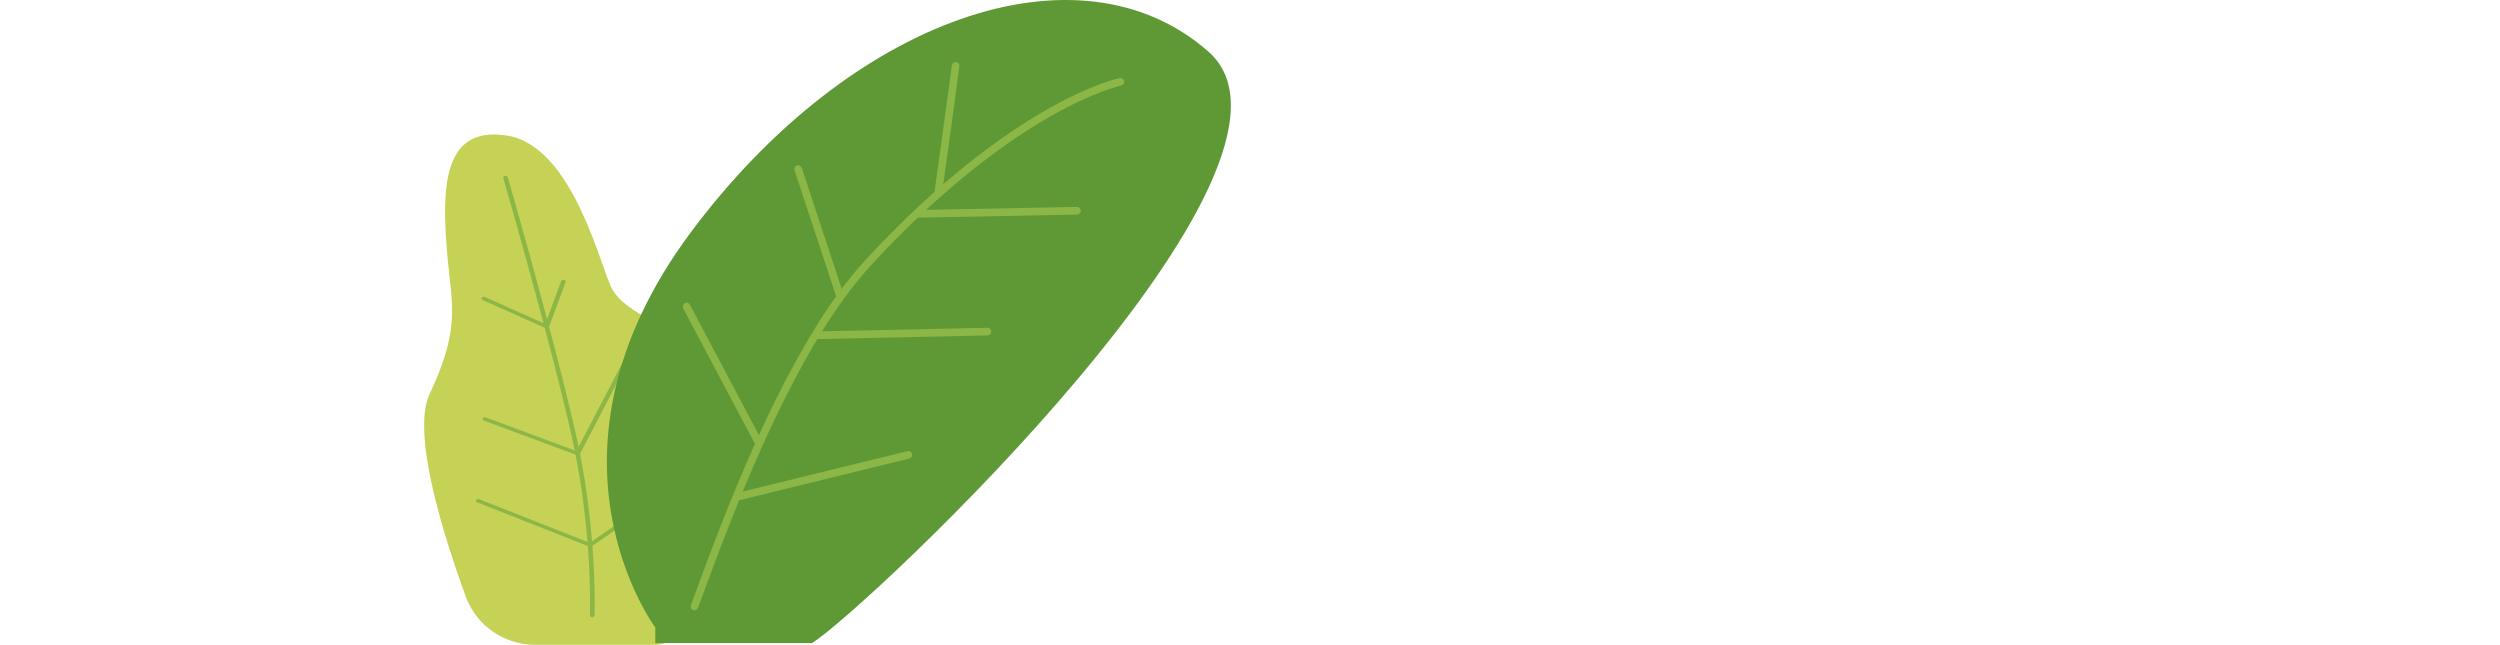 <svg width="725" height="187" viewBox="0 0 725 187" fill="none" xmlns="http://www.w3.org/2000/svg">
<path d="M155.198 187C146.188 187 138.146 181.412 135.076 173.017C128.578 155.254 119.227 125.547 124.6 114.218C132.481 97.6 131.443 90.113 130.386 80.516C127.654 55.712 127.524 36.295 146.994 39.309C166.463 42.324 174.334 78.489 177.611 83.975C183.403 93.671 198.728 92.247 203.091 113.31C206.699 130.734 198.598 169.756 195.691 182.72C195.419 183.935 194.736 185.021 193.757 185.799C192.778 186.577 191.56 187 190.305 187H155.198V187Z" fill="#C5D255"/>
<path d="M193.82 142.488C193.567 142.274 193.143 142.251 192.872 142.436L171.696 156.934C171.094 149.601 170.039 140.889 168.21 131.588L182.023 105.112C182.158 104.852 181.989 104.549 181.644 104.436C181.299 104.322 180.909 104.441 180.773 104.702L167.802 129.566C167.563 128.411 167.314 127.259 167.056 126.108C164.979 116.893 162.132 105.679 159.246 94.771L164.036 81.797C164.136 81.527 163.928 81.238 163.571 81.151C163.215 81.065 162.844 81.215 162.744 81.485L158.657 92.553C152.986 71.245 147.349 51.721 147.262 51.42C147.182 51.141 146.821 50.956 146.461 51.009C146.099 51.061 145.872 51.329 145.952 51.608C146.041 51.913 151.851 72.038 157.607 93.719L140.61 86.132C140.285 85.987 139.877 86.067 139.698 86.311C139.52 86.555 139.64 86.87 139.964 87.015L157.959 95.047C160.834 105.912 163.666 117.072 165.733 126.248C166.061 127.704 166.373 129.164 166.668 130.627L140.849 121.036C140.51 120.91 140.113 121.015 139.961 121.269C139.809 121.524 139.96 121.832 140.298 121.957L166.91 131.843C168.732 141.144 169.779 149.849 170.374 157.16L138.962 144.773C138.627 144.641 138.227 144.738 138.066 144.989C137.906 145.241 138.047 145.551 138.381 145.683L170.466 158.336C171.382 170.348 171.074 178.314 171.069 178.451C171.056 178.734 171.347 178.979 171.718 178.999C171.743 179 171.768 179 171.793 179C172.129 178.989 172.399 178.785 172.41 178.521C172.416 178.383 172.727 170.359 171.802 158.264L193.786 143.213C194.057 143.028 194.073 142.703 193.82 142.488Z" fill="#8CB746"/>
<path d="M235.5 186.5C210 186.5 200.26 186.5 190.036 186.5V181.953C190.036 181.953 152.464 131.723 200.26 67.474C246.596 5.192 313.024 -18.003 350.471 15.004C387.919 48.013 251.537 176.364 235.5 186.5Z" fill="#5E9936"/>
<path d="M325.977 23.501C325.917 23.214 325.746 22.962 325.5 22.801C325.255 22.64 324.956 22.583 324.669 22.643C324.348 22.71 316.646 24.365 303.625 31.755C296.062 36.047 285.721 42.887 273.554 53.418C274.739 44.868 278.087 20.656 278.227 19.213C278.241 19.068 278.226 18.922 278.184 18.783C278.141 18.644 278.072 18.515 277.979 18.403C277.887 18.291 277.774 18.198 277.645 18.13C277.517 18.061 277.377 18.019 277.232 18.005C277.088 17.991 276.942 18.006 276.803 18.048C276.664 18.091 276.535 18.16 276.423 18.253C276.311 18.345 276.218 18.459 276.15 18.587C276.082 18.715 276.039 18.856 276.025 19C275.873 20.578 271.539 51.851 271.013 55.65C268.991 57.449 266.997 59.28 265.032 61.142C264.971 61.188 264.916 61.241 264.866 61.298C260.34 65.592 255.619 70.368 250.742 75.677C248.479 78.141 246.261 80.853 244.094 83.753L232.517 48.687C232.425 48.409 232.226 48.178 231.964 48.046C231.702 47.914 231.399 47.891 231.12 47.983C230.842 48.075 230.611 48.275 230.479 48.537C230.348 48.799 230.325 49.103 230.417 49.382L242.488 85.945C234.105 97.656 226.524 112.108 220.092 126.169L200.083 88.379C200.015 88.251 199.922 88.137 199.81 88.045C199.698 87.952 199.569 87.883 199.43 87.84C199.291 87.797 199.146 87.782 199.001 87.796C198.857 87.81 198.716 87.852 198.588 87.92C198.46 87.988 198.346 88.081 198.253 88.193C198.161 88.305 198.091 88.434 198.049 88.573C198.006 88.712 197.991 88.858 198.005 89.002C198.019 89.147 198.061 89.288 198.129 89.416L218.938 128.716C211.475 145.328 205.656 161.122 202.067 170.869C201.496 172.425 200.921 173.979 200.341 175.531C200.247 175.804 200.263 176.103 200.386 176.364C200.508 176.625 200.728 176.828 200.998 176.93C201.268 177.031 201.567 177.023 201.832 176.907C202.096 176.79 202.304 176.576 202.412 176.308C202.909 174.981 203.487 173.413 204.142 171.635C206.575 165.027 210.039 155.622 214.344 145.077L263.722 132.976C264 132.901 264.238 132.719 264.385 132.47C264.531 132.222 264.575 131.925 264.506 131.645C264.438 131.364 264.262 131.122 264.018 130.969C263.773 130.816 263.478 130.765 263.196 130.826L215.386 142.543C217.171 138.233 219.089 133.76 221.129 129.23C221.164 129.169 221.194 129.104 221.216 129.037C225.899 118.654 231.221 107.988 237.031 98.331L286.384 97.269C286.677 97.263 286.956 97.14 287.159 96.928C287.362 96.716 287.472 96.432 287.466 96.139C287.452 95.527 286.94 95.043 286.336 95.056L238.4 96.087C240.408 92.848 242.473 89.741 244.588 86.813L244.594 86.805C247.118 83.308 249.713 80.067 252.37 77.175C257.131 71.992 261.739 67.323 266.159 63.12L312.344 62.222C312.637 62.216 312.916 62.094 313.119 61.883C313.322 61.671 313.433 61.387 313.428 61.094C313.422 60.8 313.3 60.521 313.089 60.318C312.877 60.114 312.594 60.003 312.301 60.009L268.568 60.859C283.341 47.154 295.846 38.727 304.584 33.755C317.342 26.496 325.044 24.825 325.121 24.809C325.407 24.749 325.659 24.578 325.819 24.333C325.98 24.087 326.037 23.788 325.977 23.501Z" fill="#8CB746"/>
</svg>
